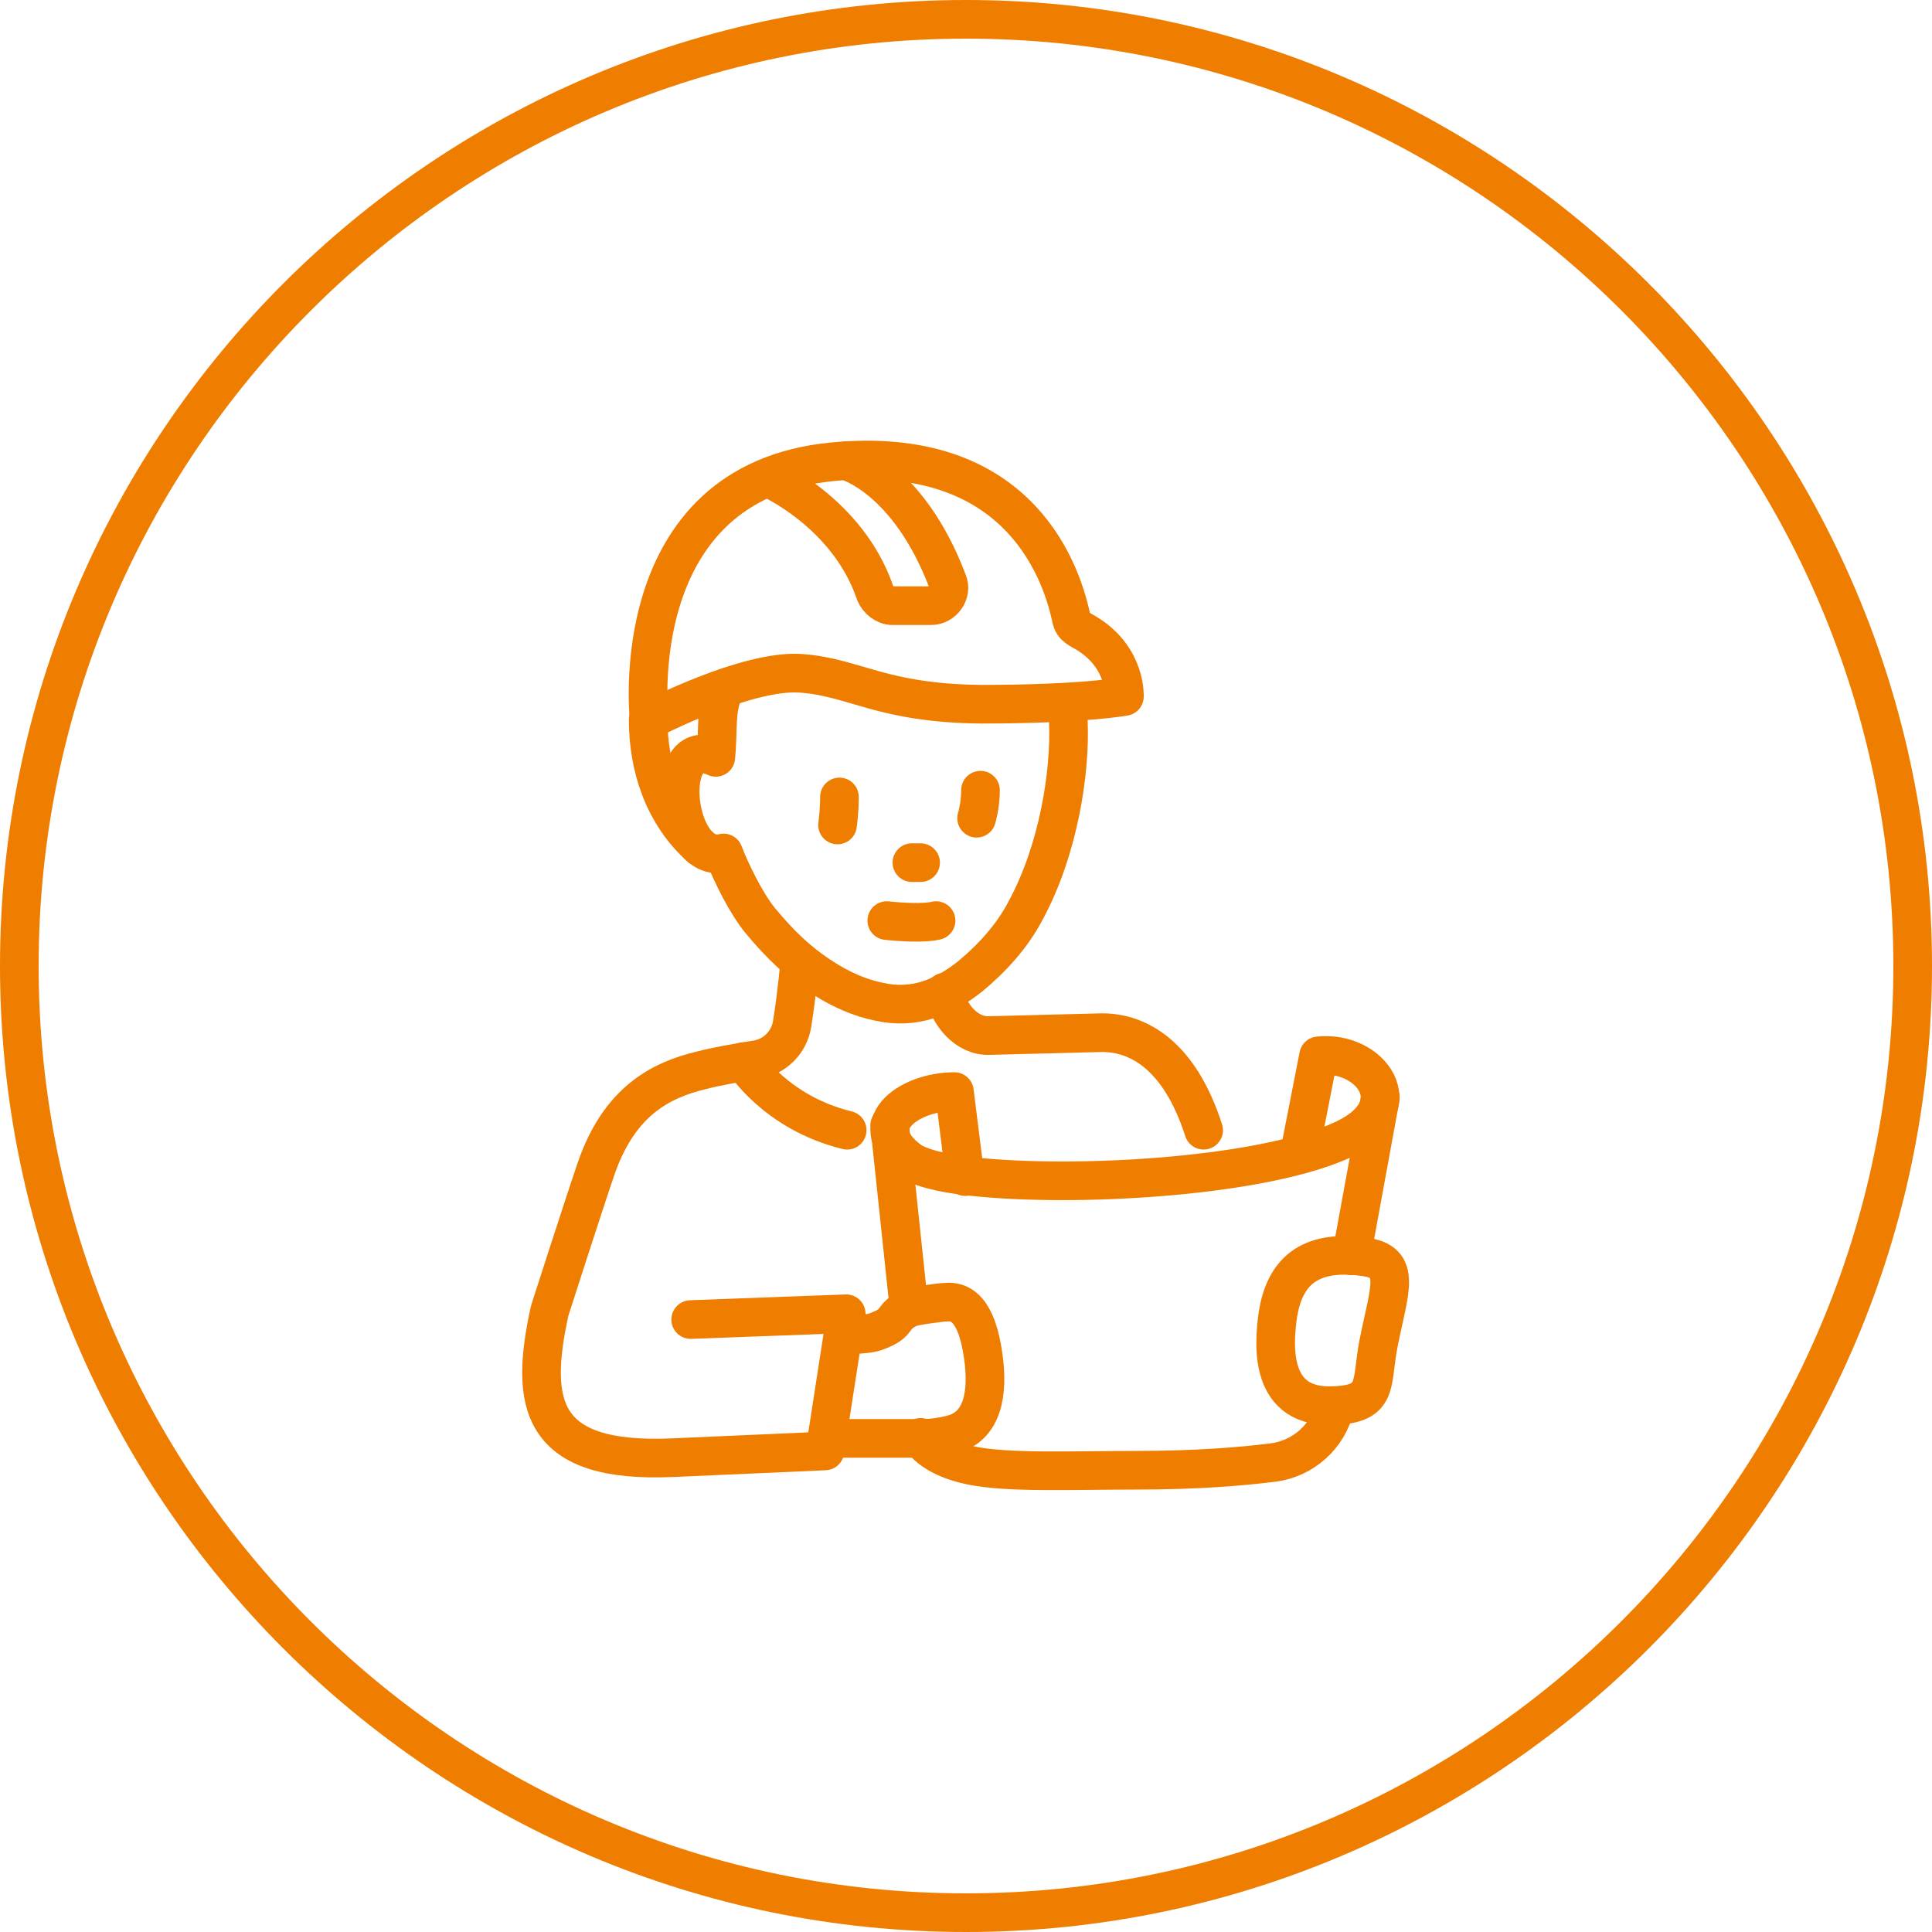 <svg xmlns="http://www.w3.org/2000/svg" id="Livello_1" viewBox="0 0 200 200"><defs><style> .st0 { fill: #ef7d00; } .st1 { fill: none; stroke: #ef7d00; stroke-linecap: round; stroke-linejoin: round; stroke-width: 4px; } </style></defs><path class="st0" d="M100,200C44.9,200,0,155.1,0,100S44.9,0,100,0s100,44.9,100,100-44.9,100-100,100ZM100,4C47.1,4,4,47.1,4,100s43.1,96,96,96,96-43.1,96-96S153,4,100,4Z"></path><g><path class="st1" d="M75.1,71.2c-1.1,2.1-.7,4-1,7.2-5.7-2.7-4.3,11.2.8,9.9.8,2.1,2.4,5.3,3.8,7,2,2.4,3.9,4.3,6.6,6,1.7,1.1,3.7,2,5.7,2.4,3.6.8,6.6-.4,9.4-2.6,2.3-1.9,4.4-4.2,5.8-6.9,3.4-6.3,4.6-14.3,4.4-19.4"></path><path class="st1" d="M67.1,74.5c0,4.9,1.6,9.8,5.4,13.2"></path><path class="st1" d="M82.8,99.5s-.3,3.4-.8,6.5c-.3,1.9-1.8,3.4-3.7,3.7-1.9.3-4.2.7-5.7,1.1-4.2,1-8.5,3.2-10.9,10.2-1.4,4.1-4.8,14.7-4.8,14.7-2.1,9.6-1.1,15.8,12.7,15.2,13.8-.6,15.8-.7,15.8-.7l2.2-14.2-16.1.6"></path><path class="st1" d="M91.8,95.3c3.8.4,5.1,0,5.1,0"></path><path class="st1" d="M86.9,82.5c0,1.6-.2,2.9-.2,2.9"></path><line class="st1" x1="95.3" y1="89.3" x2="94.4" y2="89.3"></line><path class="st1" d="M101.5,81.8c0,1.6-.4,2.9-.4,2.9"></path><path class="st1" d="M97.8,102.7c.3,2.3,2.3,4.6,4.6,4.5l11.7-.3c3.7,0,8,2.3,10.5,10.1"></path><path class="st1" d="M141.2,130.1c-5.8-.8-8.2,1.7-8.9,5.9-.5,3.4-.9,9.9,5.9,9.5,4.6-.2,3.7-2.3,4.5-6.4,1.1-5.6,2.5-8.5-1.5-9Z"></path><path class="st1" d="M77,109.9s3.3,5.3,10.7,7.1"></path><path class="st1" d="M134.6,119l1.9-9.7c5.3-.6,9.8,5.2,2.7,8.6-8,3.8-26.5,5-37.5,4-3.4-.3-5.8-.8-7.3-1.6-5.3-3.7-.4-7.3,4.4-7.3l1.1,8.8"></path><path class="st1" d="M67.3,74.5s10-5.2,15.6-4.8c5.6.4,8.3,3.1,18.7,3.2,10.4,0,14.8-.8,14.8-.8,0,0,.2-3.9-3.7-6.4-.9-.6-1.6-.7-1.8-1.7-1.2-5.7-6.1-18-24.7-16.2-21.8,2.1-19,26.7-19,26.7Z"></path><path class="st1" d="M87.6,47.7s6.4,1.7,10.5,12.5c.5,1.2-.5,2.5-1.7,2.5h-4c-.8,0-1.5-.6-1.8-1.3-2.8-8.3-11-11.9-11-11.9"></path><line class="st1" x1="142.9" y1="113.6" x2="139.9" y2="130"></line><line class="st1" x1="94.1" y1="135.4" x2="92.1" y2="116.5"></line><path class="st1" d="M138.2,145.6h0c-.7,3.1-3.3,5.4-6.4,5.8-3.2.4-7.8.8-14.3.8s-13.2.3-17-.5c-4.3-.9-5.2-2.9-5.2-2.9"></path><path class="st1" d="M87.3,138.4c1.5-.4,2.5-.2,3.5-.6,2.4-.9,1.3-1.4,3.3-2.4.4-.2,3.3-.6,3.9-.6,2.5-.2,3.4,2.8,3.8,5.7.5,3.6,0,7.2-3.3,8-.8.2-1.8.4-3.1.4-4.6,0-9.7,0-9.7,0"></path></g></svg>